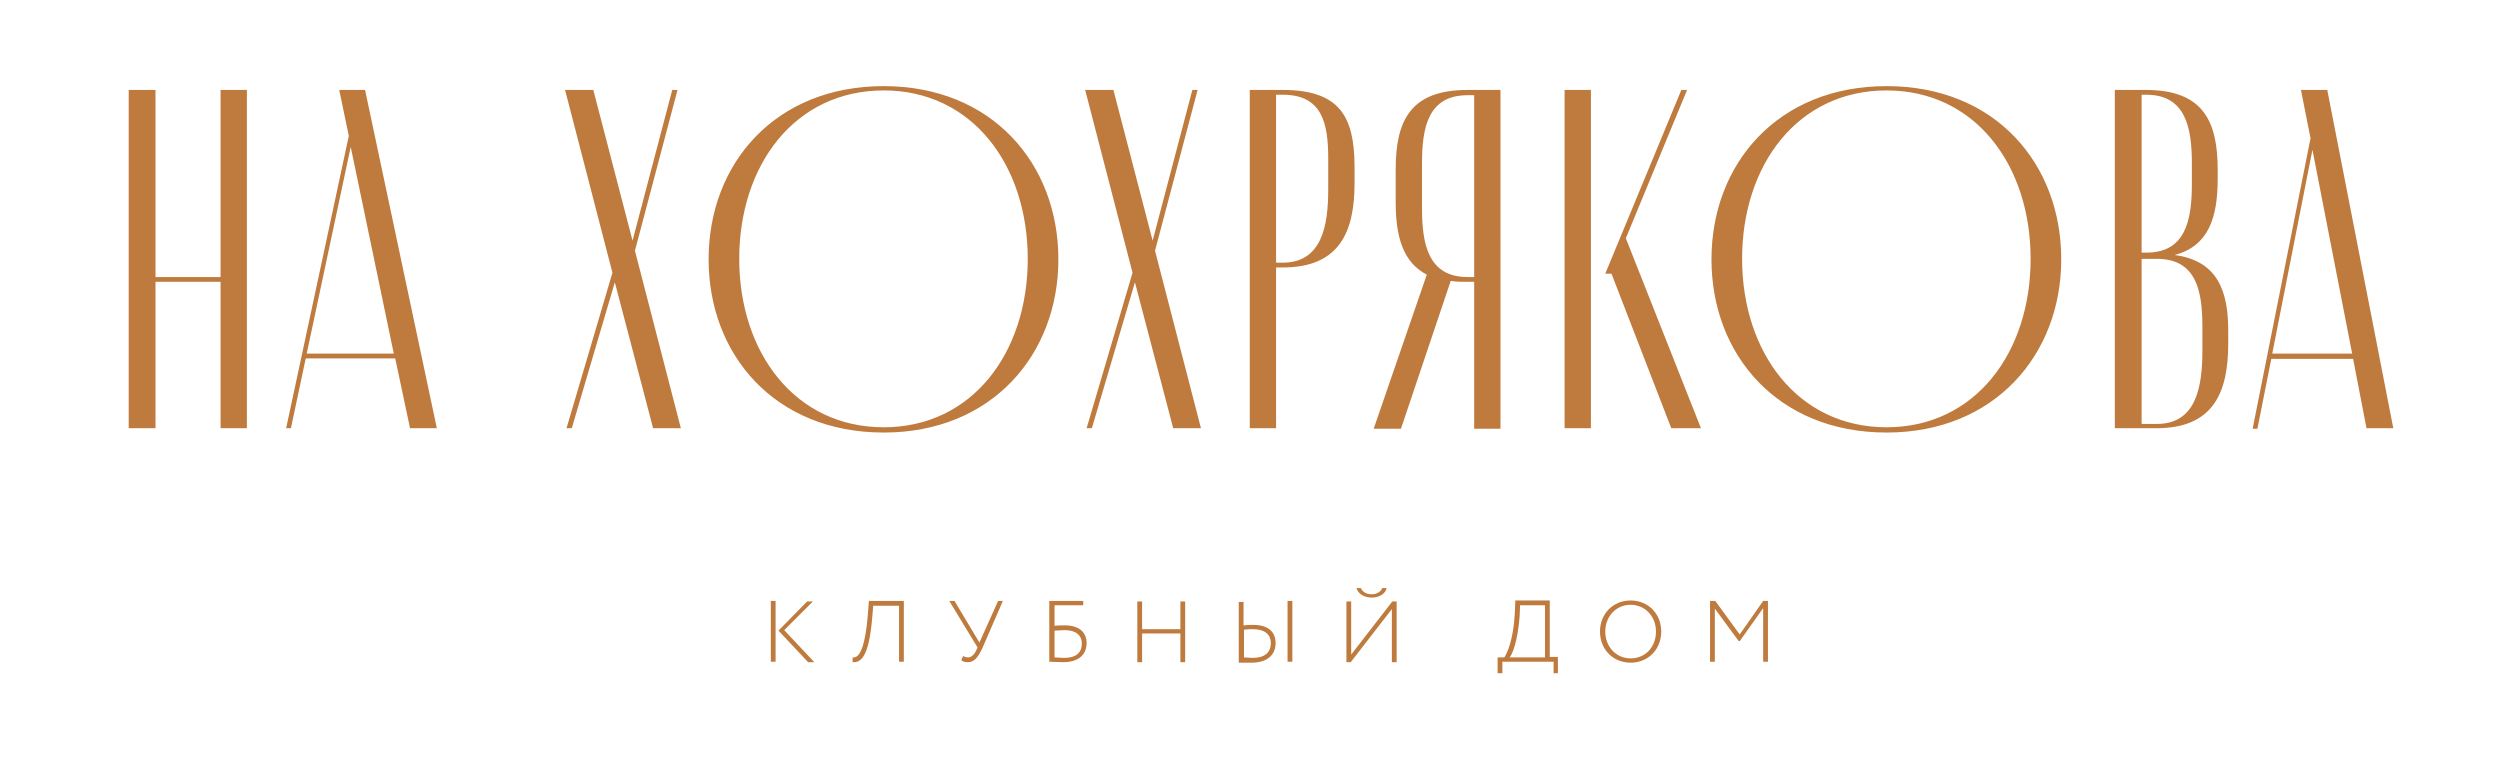 <?xml version="1.0" encoding="UTF-8"?> <!-- Generator: Adobe Illustrator 26.0.1, SVG Export Plug-In . SVG Version: 6.00 Build 0) --> <svg xmlns="http://www.w3.org/2000/svg" xmlns:xlink="http://www.w3.org/1999/xlink" id="Layer_1" x="0px" y="0px" viewBox="0 0 522.5 158.6" style="enable-background:new 0 0 522.5 158.6;" xml:space="preserve"> <style type="text/css"> .st0{fill:#BF7A3D;} </style> <path class="st0" d="M357.5,125.6h1l5.1,7l4.9-7h1v12.7h-1v-11.2l-4.9,6.9h-0.2l-5-6.8v11.1h-1V125.6z M340.8,137.6 c3.1,0,5.3-2.4,5.3-5.6c0-3.2-2.3-5.6-5.3-5.6c-3,0-5.3,2.4-5.3,5.6C335.5,135.2,337.8,137.6,340.8,137.6 M340.8,125.5 c3.6,0,6.4,2.7,6.4,6.5c0,3.8-2.8,6.5-6.4,6.5c-3.6,0-6.4-2.7-6.4-6.5C334.4,128.3,337.1,125.5,340.8,125.5 M315.5,137.4h7.4v-10.9 h-5.2l-0.1,2.3C317.2,134.2,316,136.9,315.5,137.4 M313,137.4h1.4c0.5-0.7,1.9-3.5,2.2-9.3l0.1-2.6h7.2v11.8h1.7v3.4h-0.9v-2.4H314 v2.4H313V137.4z M284.4,122.9c0.4,0.8,1.1,1.3,2.3,1.3c1,0,1.9-0.5,2.2-1.3h0.9c-0.2,1.2-1.6,2-3.1,2c-1.7,0-2.9-0.9-3.2-2H284.4z M281.4,138.4v-12.7h1v11.1l8.6-11.1h0.9v12.7h-1v-11.1l-8.6,11.1H281.4z M269.1,125.6h1v12.7h-1V125.6z M260,131.6v5.8 c0.6,0,1.1,0.1,1.8,0.1c2.5,0,3.8-1.1,3.8-3.1c0-1.8-1.3-2.9-3.7-2.9C261.4,131.5,260.8,131.5,260,131.6 M260,130.7 c0.8-0.1,1.4-0.1,1.9-0.1c3.2,0,4.7,1.5,4.7,3.8c0,2.6-1.9,4.1-5,4.1c-1,0-1.9,0-2.7,0v-12.7h1V130.7z M246.7,132.4h-8v6h-1v-12.7h1 v5.8h8v-5.8h1v12.7h-1V132.4z M220.4,131.8v5.6c0.6,0,1.3,0.1,2,0.1c2.5,0,3.7-1.1,3.7-3c0-1.7-1.2-2.8-3.6-2.8 C221.9,131.7,221.2,131.8,220.4,131.8 M219.4,125.6h7v0.9h-6v4.3c0.7-0.1,1.6-0.1,2.1-0.1c3,0,4.6,1.4,4.6,3.7c0,2.6-1.9,4-4.9,4 c-1.1,0-2.1-0.1-2.9-0.1V125.6z M205.3,135.5c-0.9,1.9-1.7,2.9-3,2.9c-0.5,0-1.1-0.1-1.4-0.4l0.4-0.9c0.3,0.2,0.7,0.3,1,0.3 c0.8,0,1.4-0.7,1.8-1.6l0.2-0.5l-5.9-9.7h1.1l5.2,8.7l3.9-8.7h1L205.3,135.5z M187.9,126.6h-5.4l-0.2,2.4c-0.7,8.6-2.5,9.5-4.1,9.4 l0-1c0.9,0.1,2.5-0.4,3.2-9.2l0.2-2.6h7.3v12.7h-1V126.6z M163.9,131.7l6.3,6.7h-1.3l-6.2-6.6l6-6.1h1.2L163.9,131.7z M161.1,125.6 h1v12.7h-1V125.6z M250.3,18.8h-1.1l-8.3,31.5l-8.2-31.5h-5.9l9.9,38.2l-9.6,32.5h1.1l9-30.5l8,30.5h5.8l-9.6-37.1L250.3,18.8z M460.3,73.2c0,7.5-1.2,15.4-9.5,15.4h-3.2V54.1h3.2c8.3,0,9.5,6.8,9.5,14.2V73.2z M447.6,19.8h1c8.2,0,9.5,6.9,9.5,14.3v4.4 c0,7.5-1.3,14.3-9.5,14.3h-1V19.8z M454.5,53.3c7.1-1.9,9-7.8,9-16v-1.8c0-10.1-3-16.7-15-16.7h-6.5v70.7h8.7c12,0,15-7.6,15-17.7 v-2.2C465.8,60.7,463.4,54.5,454.5,53.3 M277.6,39.6c0,7.5-1.3,15.3-9.5,15.3h-1.4V19.8h1.4c8.2,0,9.5,5.9,9.5,13.3V39.6z M268.1,18.8h-6.9v70.7h5.5V55.9h1.4c11.9,0,15-7.5,15-17.6v-3.8C283,24.4,280,18.8,268.1,18.8 M352.6,18.8h-1.2l-15.9,38.4h1.3 l12.5,32.3h6.2l-15.7-39.7L352.6,18.8z M308.1,57.9h-1.4c-8.2,0-9.5-6.9-9.5-14.3v-9.5c0-7.5,1.3-14.2,9.5-14.2h1.4V57.9z M291.7,35.4v6.9c0,7.1,1.5,12.5,6.5,15.1l-11.1,32.2h5.7l10.4-30.9c1,0.2,2.2,0.2,3.5,0.2h1.4v30.7h5.5V18.8h-6.9 C294.7,18.8,291.7,25.3,291.7,35.4 M327,89.5h5.5V18.8H327V89.5z M46.1,57.9H32.5V18.8h-5.6v70.7h5.6V58.9h13.6v30.6h5.5V18.8h-5.5 V57.9z M64.1,73.9l9.2-43.2l9,43.2H64.1z M70.9,18.8l2,9.6L59.8,89.5h1l3.1-14.6h18.7l3.1,14.6h5.6L76.3,18.8H70.9z M141.6,18.8 h-1.1l-8.3,31.5L124,18.8h-5.9L128,57l-9.6,32.5h1.1l9-30.5l8,30.5h5.8l-9.6-37.1L141.6,18.8z M474.9,73.9l8.4-42.6l8.3,42.6H474.9z M494.6,89.5h5.6l-13.8-70.7h-5.5l2,10.1l-12.1,60.7h1l2.9-14.6h17.1L494.6,89.5z M184.7,89.3c-18.6,0-30.2-15.7-30.2-35.2 c0-19.6,11.6-35.2,30.2-35.2c18.5,0,30.1,15.6,30.1,35.2C214.8,73.7,203.2,89.3,184.7,89.3 M184.7,18c-22.7,0-36.6,16.2-36.6,36.2 c0,19.9,13.8,36.2,36.6,36.2c22.6,0,36.5-16.3,36.5-36.2C221.2,34.2,207.3,18,184.7,18 M394.3,89.3c-18.6,0-30.2-15.7-30.2-35.2 c0-19.6,11.6-35.2,30.2-35.2c18.5,0,30.1,15.6,30.1,35.2C424.4,73.7,412.8,89.3,394.3,89.3 M394.3,18c-22.7,0-36.6,16.2-36.6,36.2 c0,19.9,13.8,36.2,36.6,36.2c22.6,0,36.5-16.3,36.5-36.2C430.8,34.2,417,18,394.3,18"></path> </svg> 